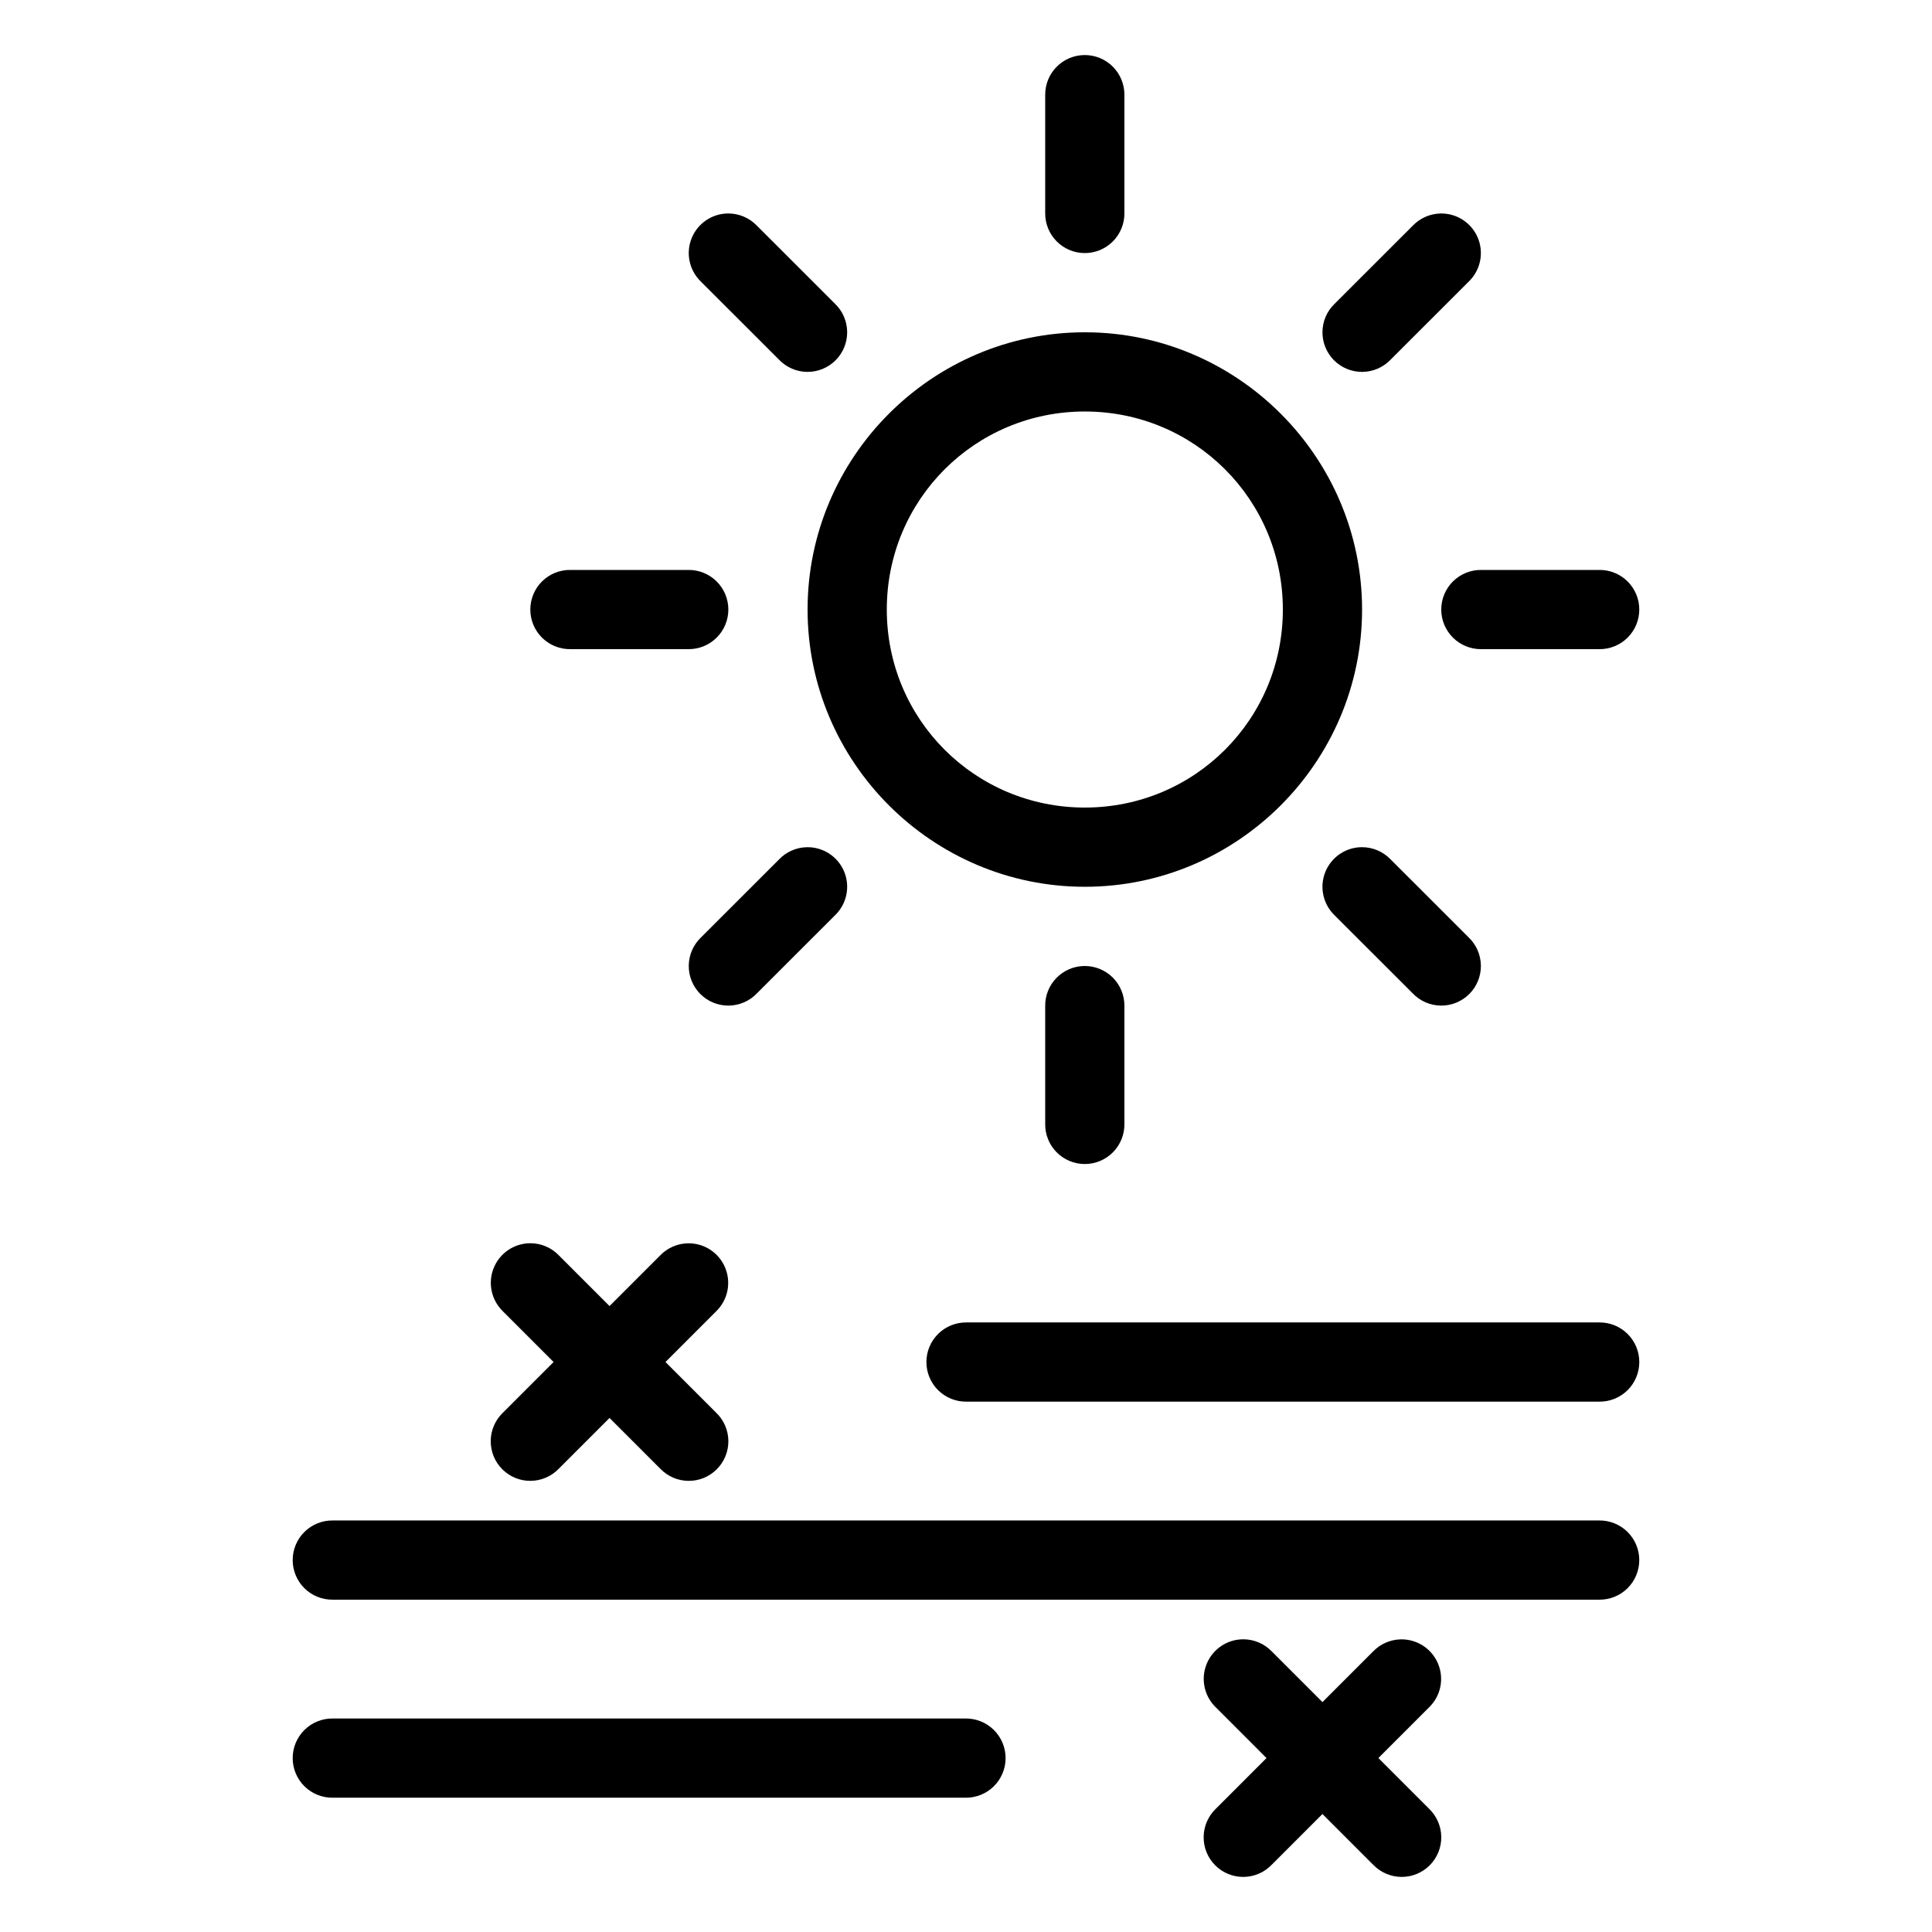 <?xml version="1.0" encoding="UTF-8"?>
<!-- Uploaded to: ICON Repo, www.svgrepo.com, Generator: ICON Repo Mixer Tools -->
<svg fill="#000000" width="800px" height="800px" version="1.1" viewBox="144 144 512 512" xmlns="http://www.w3.org/2000/svg">
 <g>
  <path d="m232.21 546.94c-2.809-0.039-5.516 1.051-7.519 3.023-2 1.973-3.125 4.664-3.125 7.473 0 2.812 1.125 5.504 3.125 7.477 2.004 1.973 4.711 3.059 7.519 3.019h335.57c2.809 0.039 5.519-1.047 7.519-3.019 2-1.973 3.125-4.664 3.125-7.477 0-2.809-1.125-5.5-3.125-7.473s-4.711-3.062-7.519-3.023z" fill-rule="evenodd"/>
  <path d="m400.15 494.46c-2.809-0.039-5.519 1.051-7.519 3.023s-3.125 4.664-3.125 7.473c0 2.812 1.125 5.504 3.125 7.477s4.711 3.062 7.519 3.019h167.64-0.004c2.809 0.043 5.519-1.047 7.519-3.019s3.125-4.664 3.125-7.477c0-2.809-1.125-5.5-3.125-7.473s-4.711-3.062-7.519-3.023h-167.64z" fill-rule="evenodd"/>
  <path d="m232.21 599.42c-2.809-0.039-5.516 1.051-7.519 3.023-2 1.973-3.125 4.664-3.125 7.473 0 2.812 1.125 5.504 3.125 7.477 2.004 1.973 4.711 3.059 7.519 3.019h167.64c2.809 0.039 5.516-1.047 7.516-3.019 2-1.973 3.129-4.664 3.129-7.477 0-2.809-1.129-5.5-3.129-7.473-2-1.973-4.707-3.062-7.516-3.023z" fill-rule="evenodd"/>
  <path d="m473.5 578.43c-4.273-0.008-8.125 2.582-9.73 6.547-1.609 3.961-0.648 8.504 2.422 11.48l41.719 41.73v-0.004c1.953 2.031 4.641 3.191 7.457 3.219 2.812 0.027 5.523-1.078 7.512-3.07 1.992-1.992 3.098-4.703 3.07-7.519-0.027-2.82-1.188-5.508-3.215-7.461l-41.719-41.73-0.004 0.004c-1.969-2.039-4.68-3.191-7.512-3.195z" fill-rule="evenodd"/>
  <path d="m515.12 578.45c-2.723 0.082-5.305 1.219-7.207 3.176l-41.719 41.73v-0.004c-2.027 1.953-3.188 4.641-3.215 7.461-0.027 2.816 1.078 5.527 3.066 7.519 1.992 1.992 4.699 3.098 7.516 3.07s5.504-1.188 7.453-3.219l41.719-41.73 0.004 0.004c3.098-3.016 4.031-7.625 2.344-11.609-1.684-3.984-5.641-6.523-9.961-6.398z" fill-rule="evenodd"/>
  <path d="m326.19 473.49c-2.723 0.082-5.309 1.223-7.207 3.176l-41.719 41.73h-0.004c-2.027 1.953-3.188 4.641-3.215 7.457-0.027 2.816 1.078 5.527 3.07 7.519 1.988 1.992 4.699 3.102 7.516 3.07 2.812-0.027 5.5-1.188 7.453-3.215l41.719-41.73c3.102-3.016 4.031-7.625 2.348-11.609-1.688-3.984-5.641-6.523-9.961-6.398z" fill-rule="evenodd"/>
  <path d="m284.57 473.47c-4.273-0.008-8.125 2.582-9.73 6.547-1.605 3.961-0.648 8.504 2.422 11.48l41.719 41.73h0.004c1.949 2.031 4.637 3.188 7.453 3.219 2.816 0.027 5.523-1.082 7.516-3.074 1.988-1.992 3.098-4.703 3.07-7.519-0.031-2.816-1.188-5.504-3.219-7.457l-41.719-41.73c-1.973-2.039-4.68-3.191-7.516-3.195z" fill-rule="evenodd"/>
  <path d="m431.49 232.06c-40.453 0-73.473 33.02-73.473 73.473s33.02 73.473 73.473 73.473 73.473-33.02 73.473-73.473-33.02-73.473-73.473-73.473zm0 20.992c29.109 0 52.48 23.371 52.48 52.48s-23.371 52.48-52.48 52.48-52.48-23.371-52.48-52.48 23.371-52.48 52.48-52.48z"/>
  <path d="m431.32 400c-5.789 0.094-10.414 4.852-10.332 10.645v31.188c-0.043 2.809 1.047 5.519 3.019 7.519 1.973 2 4.664 3.129 7.477 3.129 2.809 0 5.5-1.129 7.473-3.129 1.973-2 3.062-4.711 3.023-7.519v-31.188c0.035-2.84-1.074-5.57-3.082-7.578-2.008-2.004-4.742-3.109-7.578-3.066z" fill-rule="evenodd"/>
  <path d="m431.32 158.59c-5.789 0.09-10.414 4.852-10.332 10.641v31.188c-0.043 2.812 1.047 5.519 3.019 7.519 1.973 2.004 4.664 3.129 7.477 3.129 2.809 0 5.5-1.125 7.473-3.129 1.973-2 3.062-4.707 3.023-7.519v-31.188c0.035-2.836-1.074-5.57-3.082-7.574-2.008-2.004-4.742-3.113-7.578-3.066z" fill-rule="evenodd"/>
  <path d="m536.59 295.04c-2.809-0.039-5.516 1.047-7.516 3.019s-3.129 4.664-3.129 7.477c0 2.809 1.129 5.5 3.129 7.473 2 1.973 4.707 3.062 7.516 3.023h31.195c2.809 0.039 5.516-1.051 7.516-3.023 2-1.973 3.125-4.664 3.125-7.473 0-2.812-1.125-5.504-3.125-7.477s-4.707-3.059-7.516-3.019z" fill-rule="evenodd"/>
  <path d="m295.18 295.04c-2.809-0.039-5.516 1.047-7.516 3.019s-3.125 4.664-3.125 7.477c0 2.809 1.125 5.5 3.125 7.473 2 1.973 4.707 3.062 7.516 3.023h31.195c2.809 0.039 5.516-1.051 7.516-3.023 2-1.973 3.129-4.664 3.129-7.473 0-2.812-1.129-5.504-3.129-7.477s-4.707-3.059-7.516-3.019z" fill-rule="evenodd"/>
  <path d="m357.72 368.52c-2.727 0.082-5.309 1.219-7.207 3.176l-20.754 20.746v-0.004c-2.035 1.953-3.199 4.641-3.231 7.461-0.031 2.82 1.074 5.531 3.07 7.527 1.992 1.992 4.703 3.098 7.523 3.07 2.816-0.031 5.504-1.195 7.453-3.231l20.754-20.746h0.004c3.098-3.016 4.031-7.625 2.348-11.605-1.688-3.984-5.641-6.523-9.961-6.394z" fill-rule="evenodd"/>
  <path d="m504.95 368.51c-4.269 0-8.109 2.59-9.715 6.543-1.605 3.953-0.656 8.488 2.402 11.465l20.766 20.754c1.953 2.035 4.641 3.195 7.457 3.223s5.527-1.082 7.519-3.074c1.992-1.992 3.098-4.703 3.07-7.519-0.027-2.82-1.188-5.508-3.219-7.461l-20.766-20.754c-1.977-2.031-4.688-3.176-7.516-3.176z" fill-rule="evenodd"/>
  <path d="m337.01 200.57c-4.266 0-8.105 2.59-9.711 6.543-1.605 3.957-0.656 8.488 2.398 11.465l20.766 20.754v0.004c1.953 2.031 4.641 3.191 7.457 3.219s5.527-1.078 7.519-3.074c1.992-1.992 3.098-4.703 3.07-7.519-0.027-2.82-1.188-5.508-3.219-7.461l-20.766-20.754c-1.973-2.031-4.684-3.176-7.516-3.176z" fill-rule="evenodd"/>
  <path d="m525.66 200.58c-2.723 0.082-5.309 1.219-7.207 3.172l-20.758 20.746h0.004c-2.039 1.953-3.203 4.641-3.231 7.461-0.031 2.82 1.074 5.531 3.066 7.527 1.996 1.992 4.707 3.102 7.527 3.07 2.816-0.031 5.504-1.195 7.457-3.234l20.758-20.746-0.004 0.004c3.102-3.016 4.035-7.625 2.348-11.605-1.684-3.984-5.641-6.523-9.961-6.394z" fill-rule="evenodd"/>
 </g>
</svg>